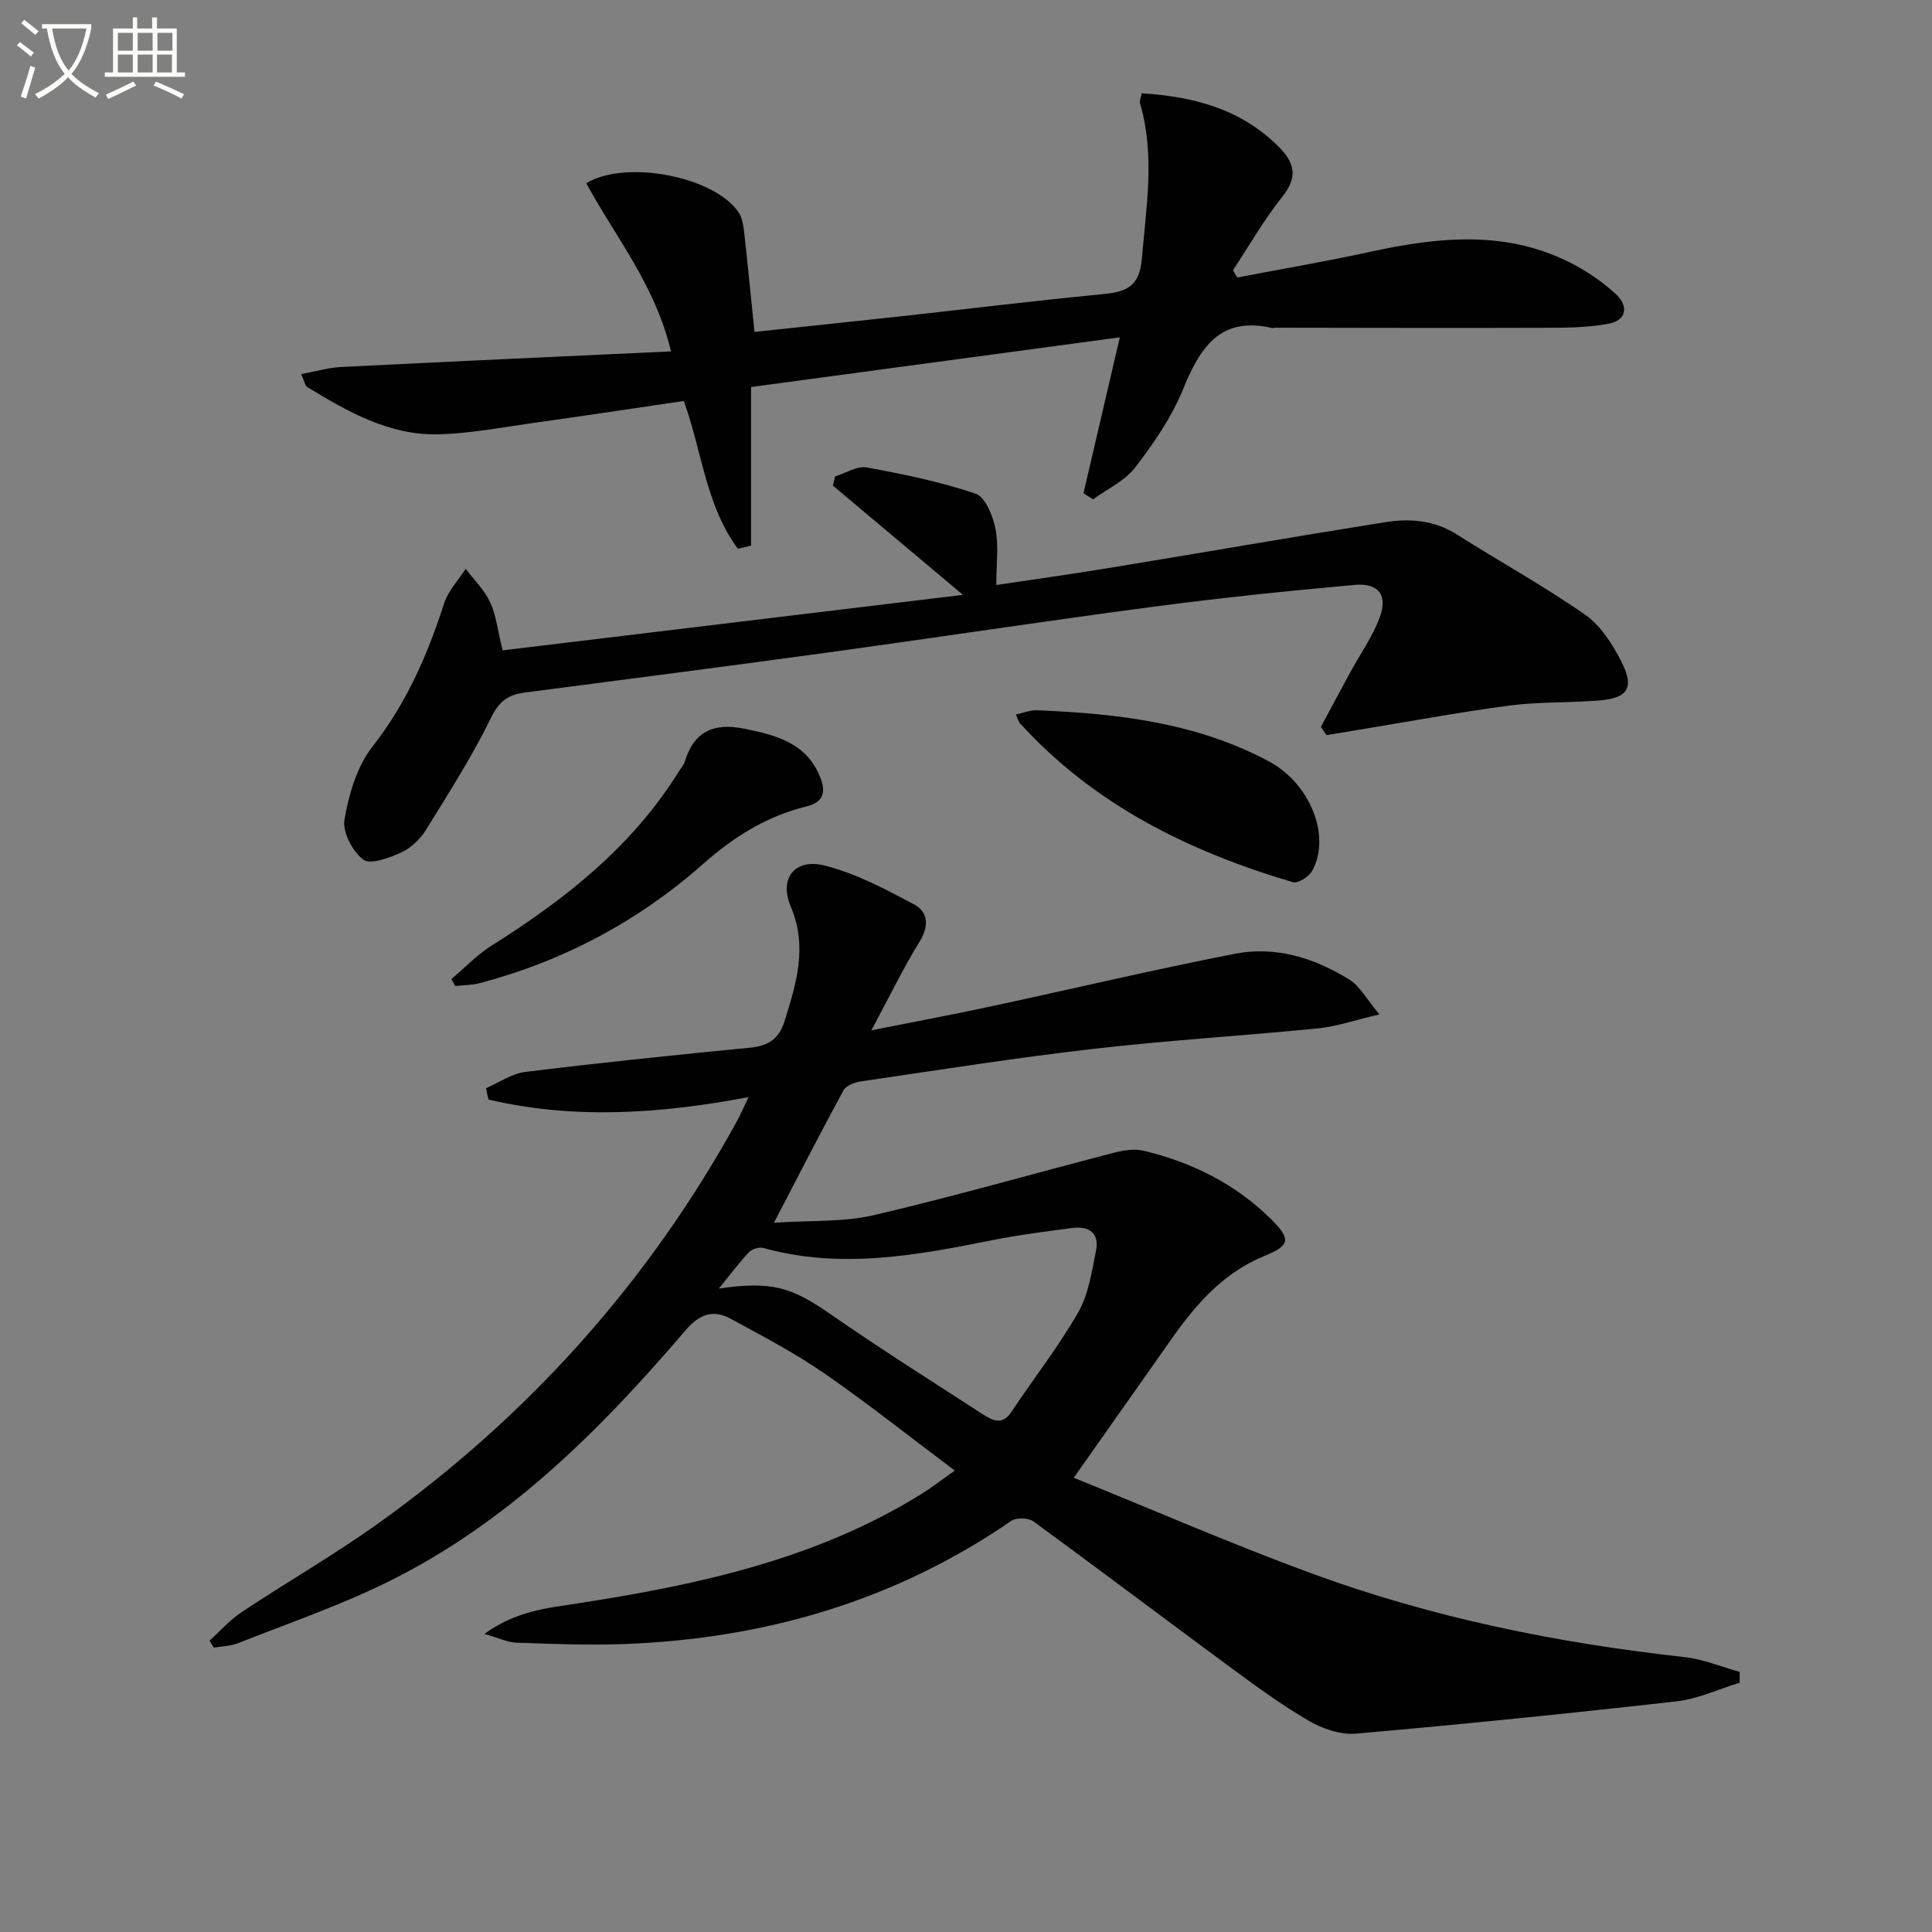 <svg enable-background="new 0 0 400 400" viewBox="0 0 400 400" xmlns="http://www.w3.org/2000/svg"><rect x="0" y="0" width="400" height="400" fill="#808080" stroke="none"/><path d="m6.4 11.7c-1-.8-1.9-1.6-2.9-2.3l.6-.7c.9.7 1.9 1.4 2.9 2.2zm-2.1 8.3c.7-2.1 1.4-4.2 2-6.4.2.1.6.3 1 .4-.7 2.3-1.3 4.4-1.9 6.4zm3-12.8c-1.1-.9-2.1-1.7-2.9-2.4l.6-.7c1 .8 2 1.5 3 2.4zm1.4-1.3v-.9h10.2v.9c-.9 4.2-2.3 7.3-4.1 9.4 1.3 1.4 3.2 2.7 5.7 4-.2.2-.4.5-.7.9-2.5-1.4-4.4-2.7-5.7-4.2-1.4 1.5-3.5 3-6.1 4.4 0 0 0 0-.1-.1-.3-.4-.5-.7-.7-.8 2.7-1.3 4.7-2.8 6.2-4.2-1.8-2.2-3-5.3-3.7-9.4zm9.2 0h-7.1c.6 3.8 1.7 6.7 3.4 8.7 1.7-2 2.9-4.8 3.7-8.7z" fill="#fbfcfa"/><path d="m31.6 3.6h.9v2.3h4.1v9.1h1.7v.9h-16.6v-.9h1.7v-9.1h4.1v-2.3h.9v2.3h3.1v-2.3zm-4 13.3.6.8c-1.9.9-3.8 1.9-5.8 2.8-.2-.3-.3-.6-.5-.9 2-.9 3.9-1.8 5.7-2.7zm-3.2-10.1v3.7h3.1v-3.7zm0 4.5v3.7h3.1v-3.7zm4.1-4.5v3.7h3.1v-3.7zm0 4.5v3.7h3.1v-3.7zm9.1 9.1c-2.1-1.1-4.1-2-5.8-2.7l.5-.8c2.2.9 4.1 1.8 5.8 2.6zm-1.9-13.6h-3.1v3.7h3.1zm-3.2 4.5v3.7h3.1v-3.7z" fill="#fbfcfa"/><g fill="#010101"><path d="m100.62 225.3c2.7-1.16 5.31-3.02 8.11-3.37 15.5-1.9 31.03-3.51 46.57-5.02 3.75-.37 5.97-1.77 7.13-5.49 2.44-7.83 4.82-15.36 1.29-23.71-2.5-5.9.86-10.07 7.06-8.5 6.44 1.63 12.56 4.89 18.49 8.05 2.95 1.57 3.09 4.5 1.1 7.73-3.38 5.5-6.21 11.34-9.96 18.33 9.03-1.8 16.88-3.27 24.67-4.94 16.86-3.62 33.65-7.6 50.57-10.91 8.45-1.65 16.52.86 23.74 5.36 2.19 1.36 3.56 4.04 6.21 7.2-5.2 1.2-8.94 2.51-12.78 2.89-15.54 1.54-31.14 2.47-46.65 4.26-15.99 1.84-31.91 4.37-47.85 6.7-1.32.19-3.13.85-3.68 1.86-4.68 8.58-9.12 17.28-14.4 27.42 7.67-.52 14.38-.11 20.65-1.57 16.61-3.88 33.03-8.6 49.55-12.88 2.02-.52 4.35-.94 6.31-.47 10.03 2.4 19.06 6.88 26.46 14.22 4.14 4.11 3.85 5.43-1.41 7.57-8.38 3.41-14.06 9.83-19.1 16.98-6.57 9.33-13.15 18.67-20.39 28.94 16.17 6.54 32.59 13.7 49.39 19.86 24.87 9.12 50.71 14.36 77.03 17.27 3.88.43 7.63 2.01 11.45 3.06v2.25c-4.34 1.32-8.6 3.35-13.04 3.85-22.11 2.5-44.25 4.75-66.42 6.69-3.19.28-6.94-1.02-9.79-2.68-5.73-3.34-11.11-7.31-16.47-11.25-13.52-9.96-26.92-20.1-40.49-30-1.04-.76-3.52-.85-4.56-.14-24.15 16.61-51.08 24.42-80.12 25.52-7.44.28-14.92-.03-22.37-.28-1.8-.06-3.57-.94-6.62-1.81 6.57-4.8 13.03-5.35 19.28-6.32 24.9-3.84 49.33-9.11 71.15-22.63 2.1-1.3 4.06-2.83 6.95-4.87-9.3-6.98-17.96-13.87-27.03-20.14-6.12-4.23-12.77-7.71-19.32-11.27-3.65-1.98-6.46-1.07-9.43 2.4-17.71 20.74-36.91 39.92-61.75 52.13-9.95 4.89-20.52 8.52-30.85 12.61-1.56.62-3.36.63-5.04.92-.29-.48-.58-.96-.88-1.45 2.21-1.98 4.21-4.28 6.65-5.9 9.42-6.25 19.26-11.91 28.44-18.48 30.91-22.14 55.75-49.78 74.1-83.15.76-1.39 1.38-2.86 2.4-4.99-18.53 3.5-36.25 4.62-53.85.5-.16-.8-.33-1.57-.5-2.35zm48.22 41.47c11.2-1.58 15.07-.27 23.42 5.53 10.22 7.09 20.75 13.73 31.19 20.49 1.98 1.28 4.03 2.42 5.94-.46 4.59-6.9 9.74-13.47 13.85-20.64 2.14-3.72 2.79-8.39 3.67-12.71.77-3.75-1.49-5.19-4.97-4.73-5.41.72-10.85 1.39-16.2 2.46-15.8 3.16-31.56 6.15-47.64 1.68-.89-.25-2.39.18-3.03.85-2 2.12-3.76 4.5-6.23 7.53z"/><path d="m152.77 113.61c-6.6-8.86-7.43-20.14-11.19-30.59-10.42 1.53-20.71 3.09-31.03 4.53-6.57.92-13.15 2.2-19.75 2.37-10.17.26-18.78-4.67-27.18-9.78-.45-.27-.55-1.11-1.26-2.69 3.06-.56 5.66-1.34 8.29-1.47 22.55-1.13 45.1-2.15 68.27-3.23-3.3-13.86-11.61-23.81-17.54-34.82 8.31-5 26.65-1.3 31.54 6.03.85 1.27 1.03 3.09 1.21 4.7.74 6.56 1.37 13.14 2.08 20.06 10.28-1.1 20.14-2.12 30-3.2 13.87-1.52 27.72-3.23 41.61-4.57 4.87-.47 8.07-1.14 8.59-7.38.91-10.78 2.75-21.44-.37-32.13-.16-.55.18-1.24.33-2.13 10.69.69 20.34 3.17 28.17 10.87 3.55 3.49 4.26 6.41.91 10.61-3.78 4.74-6.82 10.08-10.18 15.16.3.5.59 1 .89 1.5 9.17-1.75 18.38-3.32 27.49-5.31 14.39-3.14 28.63-4.59 42.28 2.67 3.04 1.62 5.95 3.66 8.51 5.97 2.85 2.58 2.32 5.55-1.37 6.24-4.83.91-9.87.84-14.82.85-18.12.07-36.24-.01-54.35-.02-.16 0-.34.11-.49.07-10.88-2.53-14.97 4.11-18.51 12.76-2.36 5.76-6.04 11.12-9.86 16.09-2.14 2.79-5.76 4.44-8.72 6.61-.67-.42-1.34-.83-2-1.25 2.45-10.51 4.9-21.02 7.53-32.29-25.26 3.4-50.32 6.78-76.35 10.29v32.84c-.91.22-1.82.43-2.73.64z"/><path d="m273.47 150.5c2.01-3.73 4-7.48 6.03-11.2 2.06-3.79 4.61-7.38 6.12-11.37 1.77-4.68-.16-7.28-5.17-6.83-13.89 1.25-27.77 2.68-41.59 4.51-22.55 2.98-45.04 6.41-67.57 9.5-20.89 2.87-41.82 5.55-62.73 8.29-3.29.43-5.21 1.74-6.86 5.13-3.92 8.02-8.75 15.6-13.46 23.21-1.18 1.91-3.06 3.78-5.06 4.7-2.49 1.14-6.45 2.65-7.95 1.54-2.24-1.66-4.36-5.73-3.91-8.32.92-5.24 2.57-10.97 5.77-15.05 7.05-8.99 11.42-18.99 14.85-29.67.84-2.6 2.95-4.79 4.47-7.18 1.73 2.29 3.88 4.38 5.07 6.93 1.23 2.64 1.54 5.72 2.58 9.96 31.52-3.8 63.23-7.62 95.31-11.49-9.32-7.83-18.12-15.22-26.92-22.61.15-.64.3-1.28.44-1.91 2.19-.67 4.54-2.22 6.54-1.86 7.61 1.38 15.25 2.96 22.55 5.43 2.02.68 3.59 4.59 4.12 7.26.7 3.5.17 7.25.17 11.65 7.93-1.19 15.73-2.27 23.48-3.55 19-3.12 37.96-6.42 56.98-9.45 5.13-.82 10.21-.44 14.89 2.53 8.81 5.6 17.99 10.64 26.54 16.6 3.23 2.25 5.69 6.11 7.53 9.73 2.78 5.49 1.37 7.58-4.78 8.06-6.13.48-12.34.24-18.41 1.04-10.66 1.41-21.25 3.39-31.87 5.13-2 .33-4 .66-6 .99-.38-.56-.77-1.13-1.16-1.7z"/><path d="m93.44 202.71c2.79-2.34 5.34-5.05 8.4-6.97 15.19-9.56 29.05-20.48 38.69-35.99.44-.7 1.04-1.36 1.27-2.13 1.89-6.23 6.03-8 12.19-6.77 6.7 1.35 13.08 2.95 15.88 10.22 1.15 2.97.62 5.03-2.9 5.89-8.22 2.01-15.02 6.27-21.43 11.94-13.34 11.8-28.83 20.04-46.13 24.63-1.65.44-3.43.42-5.15.62-.27-.48-.54-.96-.82-1.44z"/><path d="m210.32 147.93c1.56-.33 2.95-.93 4.31-.88 16.66.68 33.07 2.54 48.11 10.6 8.47 4.53 12.92 15.46 8.92 22.67-.66 1.2-2.94 2.64-3.99 2.33-21.49-6.36-41.13-16-56.5-32.91-.3-.35-.42-.87-.85-1.81z"/></g></svg>

